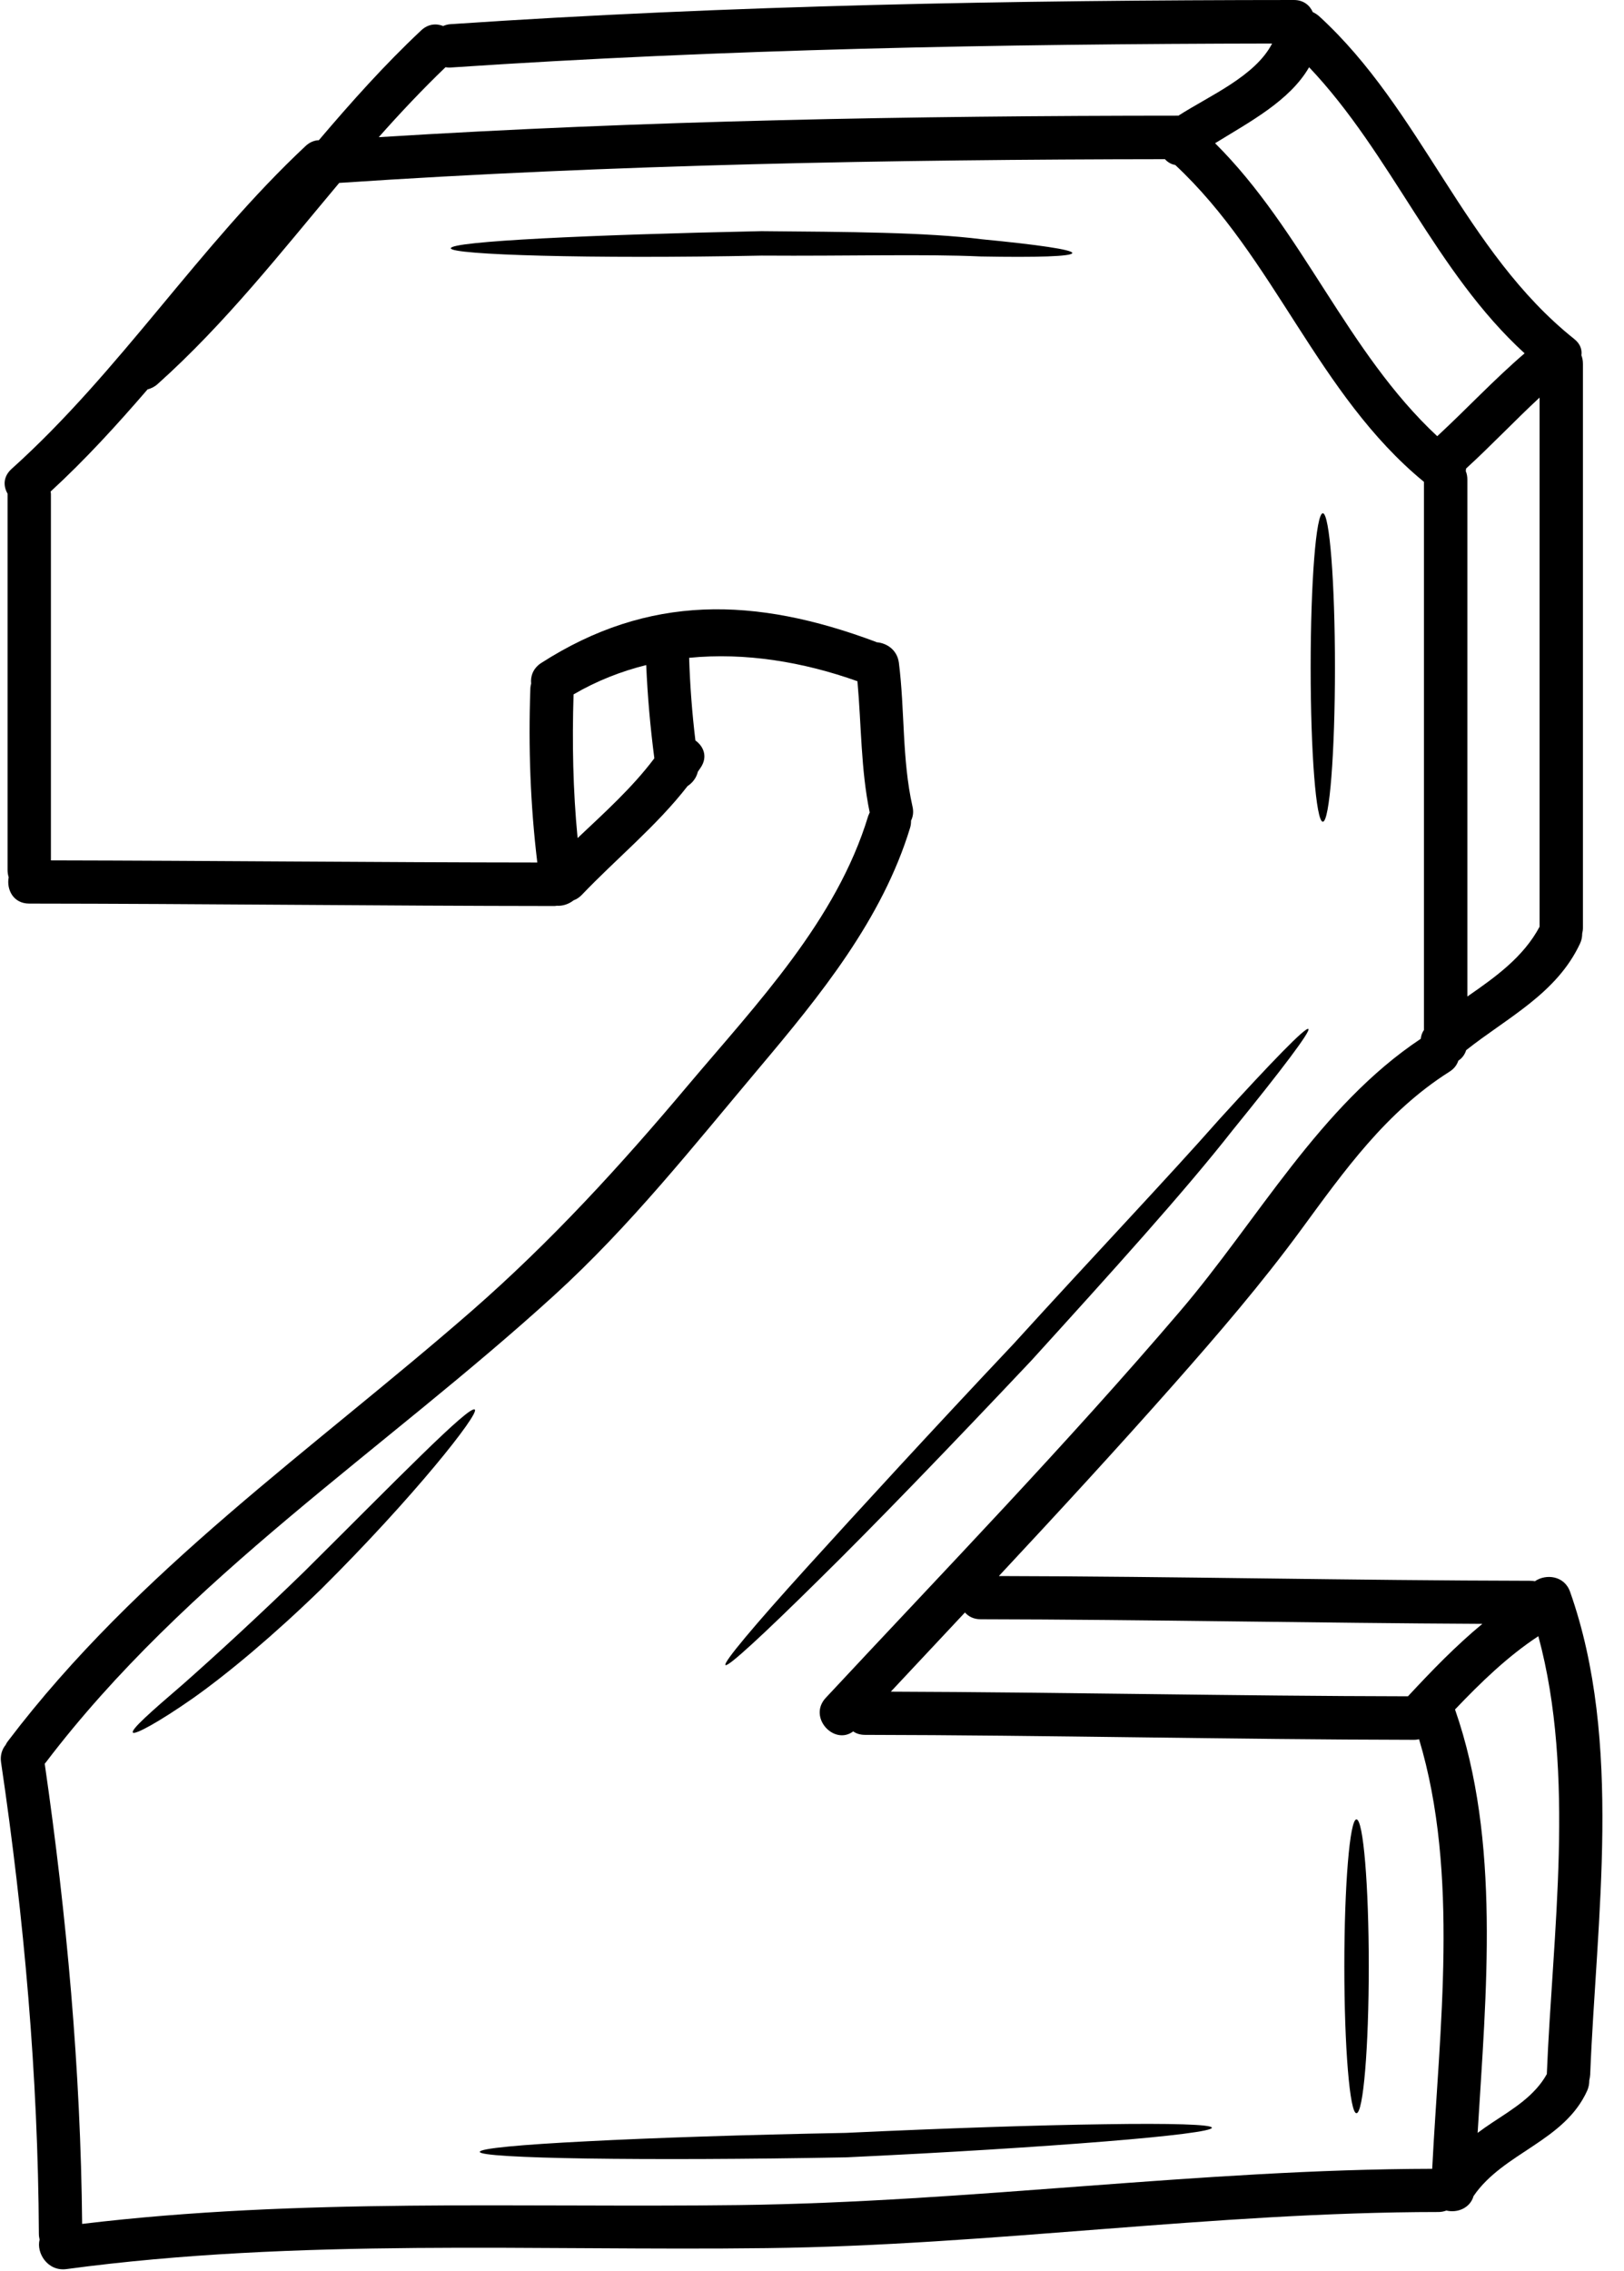 <?xml version="1.0" encoding="UTF-8"?><svg xmlns="http://www.w3.org/2000/svg" xmlns:xlink="http://www.w3.org/1999/xlink" height="120.1" preserveAspectRatio="xMidYMid meet" version="1.0" viewBox="21.6 4.0 85.9 120.1" width="85.9" zoomAndPan="magnify"><g id="change1_1"><path d="M 56.211 44.098 C 55.996 42.453 55.852 40.82 55.781 39.168 C 54.461 39.496 53.168 40 51.938 40.719 C 51.859 43.25 51.906 45.797 52.152 48.316 C 53.574 46.973 55.039 45.656 56.211 44.098 Z M 83.93 10.117 C 85.582 9.055 87.996 8.035 88.887 6.301 C 74.391 6.324 59.902 6.598 45.445 7.57 C 45.348 7.578 45.254 7.57 45.164 7.555 C 43.934 8.738 42.762 9.98 41.633 11.254 C 55.715 10.375 69.82 10.121 83.922 10.117 C 83.93 10.117 83.93 10.117 83.93 10.117 Z M 96.109 93.66 C 97.332 92.344 98.609 91.023 100.008 89.867 C 91.164 89.824 82.316 89.641 73.473 89.625 C 73.105 89.625 72.824 89.48 72.641 89.266 C 71.332 90.664 70.023 92.062 68.719 93.453 C 77.84 93.484 86.957 93.684 96.078 93.699 C 96.086 93.684 96.094 93.668 96.109 93.66 Z M 97.355 118.684 C 97.73 111.32 98.801 103.086 96.66 95.969 C 96.582 95.984 96.5 96 96.406 96 C 86.73 95.984 77.043 95.754 67.355 95.738 C 67.105 95.738 66.891 95.672 66.73 95.555 C 65.719 96.312 64.32 94.809 65.277 93.781 C 71.578 87.023 78.008 80.375 84.008 73.348 C 88.129 68.531 91.395 62.492 96.75 58.93 C 96.766 58.777 96.812 58.617 96.918 58.469 C 96.918 48.883 96.918 39.145 96.918 29.48 C 91.293 24.863 89.039 17.641 83.762 12.723 C 83.555 12.691 83.363 12.578 83.219 12.418 C 68.648 12.434 54.086 12.699 39.543 13.672 C 36.469 17.332 33.52 21.102 29.941 24.305 C 29.773 24.457 29.59 24.543 29.406 24.59 C 27.785 26.469 26.113 28.305 24.277 29.992 C 24.285 30.039 24.293 30.078 24.293 30.121 C 24.293 36.836 24.293 42.82 24.293 49.496 C 32.871 49.512 41.441 49.602 50.02 49.609 C 49.652 46.566 49.543 43.508 49.652 40.445 C 49.652 40.336 49.672 40.238 49.695 40.145 C 49.652 39.758 49.797 39.344 50.215 39.066 C 55.906 35.406 61.539 35.551 67.922 37.938 C 67.938 37.945 67.953 37.953 67.969 37.961 C 68.504 38.004 69.055 38.363 69.145 39.043 C 69.465 41.566 69.305 44.145 69.863 46.637 C 69.934 46.926 69.895 47.18 69.789 47.395 C 69.789 47.508 69.781 47.629 69.742 47.762 C 68.266 52.613 64.98 56.645 61.762 60.465 C 58.273 64.609 54.941 68.828 50.926 72.484 C 41.914 80.695 31.457 87.406 24.008 97.215 C 23.992 97.23 23.977 97.246 23.965 97.262 C 25.133 105.336 25.867 113.438 25.945 121.598 C 37.488 120.211 49.062 120.746 60.668 120.602 C 72.945 120.449 85.055 118.711 97.355 118.684 Z M 97.621 27.066 C 99.184 25.621 100.629 24.066 102.242 22.684 C 97.516 18.363 95.215 12.164 90.844 7.555 C 89.816 9.336 87.684 10.453 85.871 11.574 C 90.52 16.195 92.836 22.609 97.621 27.066 Z M 103.035 53.004 C 103.035 43.754 103.035 34.359 103.035 25.023 C 101.715 26.246 100.477 27.562 99.145 28.777 C 99.145 28.824 99.137 28.867 99.129 28.906 C 99.184 29.039 99.215 29.191 99.215 29.359 C 99.215 38.465 99.215 47.637 99.215 56.695 C 100.703 55.664 102.18 54.609 103.035 53.004 Z M 103.418 113.676 C 103.715 106.266 104.953 97.844 102.969 90.52 C 101.34 91.59 99.918 92.973 98.562 94.395 C 100.988 101.344 100.207 109.379 99.758 116.785 C 100.008 116.598 100.277 116.41 100.543 116.234 C 101.637 115.512 102.777 114.832 103.418 113.676 Z M 104.648 88.172 C 107.453 96.113 106.039 105.48 105.711 113.707 C 105.703 113.812 105.688 113.91 105.664 114.004 C 105.664 114.18 105.637 114.355 105.559 114.539 C 104.352 117.238 101.117 117.82 99.543 120.125 C 99.359 120.77 98.672 121.031 98.105 120.891 C 97.98 120.938 97.844 120.969 97.684 120.969 C 85.773 120.977 74.055 122.734 62.164 122.879 C 49.805 123.031 37.395 122.336 25.109 123.988 C 24.117 124.117 23.512 123.133 23.695 122.43 C 23.672 122.332 23.656 122.23 23.656 122.113 C 23.613 113.758 22.879 105.457 21.656 97.191 C 21.602 96.824 21.707 96.504 21.898 96.27 C 21.93 96.199 21.977 96.121 22.031 96.055 C 28.879 87.031 38.098 80.688 46.555 73.316 C 50.758 69.641 54.398 65.664 57.984 61.398 C 61.629 57.078 65.852 52.668 67.523 47.148 C 67.547 47.078 67.578 47.027 67.602 46.965 C 67.129 44.68 67.164 42.34 66.953 40.023 C 64.086 39 61.02 38.492 58.051 38.785 C 58.098 40.246 58.207 41.707 58.383 43.156 C 58.816 43.465 59.047 44.016 58.664 44.586 C 58.617 44.664 58.559 44.73 58.512 44.809 C 58.434 45.137 58.227 45.398 57.969 45.566 C 56.324 47.684 54.223 49.383 52.371 51.324 C 52.234 51.461 52.098 51.551 51.945 51.605 C 51.684 51.812 51.355 51.918 51.051 51.895 C 51.012 51.902 50.965 51.91 50.918 51.91 C 41.66 51.902 32.402 51.789 23.145 51.781 C 22.297 51.781 21.938 51.031 22.059 50.391 C 22.023 50.27 22 50.145 22 50 C 22 43.121 22 30.121 22 30.121 C 22 30.113 22 30.109 22 30.102 C 21.77 29.711 21.762 29.207 22.207 28.801 C 27.961 23.633 32.113 17.012 37.754 11.73 C 37.977 11.516 38.23 11.422 38.465 11.414 C 40.18 9.398 41.938 7.426 43.871 5.613 C 44.238 5.262 44.672 5.23 45.039 5.375 C 45.164 5.324 45.293 5.285 45.445 5.277 C 60.293 4.273 75.16 4.008 90.039 4 C 90.551 4 90.879 4.281 91.039 4.641 C 91.148 4.688 91.254 4.758 91.363 4.848 C 96.812 9.824 99.051 17.285 104.863 21.922 C 105.191 22.18 105.289 22.492 105.246 22.789 C 105.301 22.922 105.328 23.074 105.328 23.242 C 105.328 33.18 105.328 43.203 105.328 53.059 C 105.328 53.172 105.312 53.273 105.289 53.363 C 105.289 53.531 105.262 53.707 105.176 53.891 C 103.938 56.543 101.332 57.805 99.152 59.531 C 99.074 59.777 98.93 59.961 98.738 60.086 C 98.664 60.312 98.512 60.52 98.266 60.672 C 94.91 62.797 92.723 65.887 90.414 69.035 C 88.328 71.879 86.031 74.547 83.703 77.184 C 80.668 80.617 77.562 83.988 74.434 87.34 C 83.801 87.359 93.164 87.574 102.523 87.59 C 102.621 87.59 102.707 87.598 102.789 87.613 C 103.363 87.215 104.344 87.309 104.648 88.172" fill="inherit"/><path d="M 93.348 100.207 C 93.711 100.207 94 103.684 94 107.973 C 94 112.27 93.711 115.746 93.348 115.746 C 92.996 115.746 92.707 112.27 92.707 107.973 C 92.707 103.684 92.996 100.207 93.348 100.207" fill="inherit"/><path d="M 91.57 31.141 C 91.926 31.141 92.211 34.793 92.211 39.297 C 92.211 43.801 91.926 47.453 91.57 47.453 C 91.211 47.453 90.926 43.801 90.926 39.297 C 90.926 34.793 91.211 31.141 91.57 31.141" fill="inherit"/><path d="M 90.805 58.41 C 90.941 58.523 89.398 60.566 86.789 63.777 C 84.238 67.031 80.398 71.27 76.156 75.941 C 71.828 80.527 67.859 84.641 64.918 87.531 C 61.98 90.434 60.102 92.168 59.973 92.047 C 59.84 91.926 61.484 89.969 64.262 86.902 C 67.035 83.844 70.891 79.641 75.215 75.059 C 79.445 70.406 83.371 66.277 86.102 63.18 C 88.879 60.129 90.664 58.293 90.805 58.41" fill="inherit"/><path d="M 80.016 116.328 C 83.52 116.273 85.695 116.336 85.703 116.512 C 85.703 116.688 83.539 116.957 80.055 117.238 C 76.562 117.52 71.715 117.828 66.363 118.078 C 61.012 118.18 56.164 118.191 52.656 118.141 C 49.145 118.086 46.977 117.965 46.977 117.789 C 46.977 117.605 49.145 117.406 52.641 117.23 C 56.141 117.047 60.988 116.887 66.34 116.785 C 71.676 116.535 76.508 116.375 80.016 116.328" fill="inherit"/><path d="M 78.32 17.379 C 78.297 17.562 76.445 17.617 73.48 17.562 C 70.523 17.426 66.422 17.547 61.891 17.516 C 52.809 17.699 45.445 17.477 45.445 17.129 C 45.445 16.758 52.809 16.414 61.875 16.223 C 66.43 16.262 70.559 16.277 73.535 16.652 C 76.492 16.938 78.32 17.203 78.32 17.379" fill="inherit"/><path d="M 46.715 78.539 C 46.961 78.762 43.496 83.156 38.582 88.035 C 36.098 90.449 33.688 92.469 31.824 93.789 C 29.965 95.09 28.727 95.746 28.629 95.617 C 28.512 95.465 29.566 94.531 31.273 93.066 C 32.945 91.59 35.223 89.504 37.68 87.117 C 42.539 82.293 46.434 78.277 46.715 78.539" fill="inherit"/></g></svg>